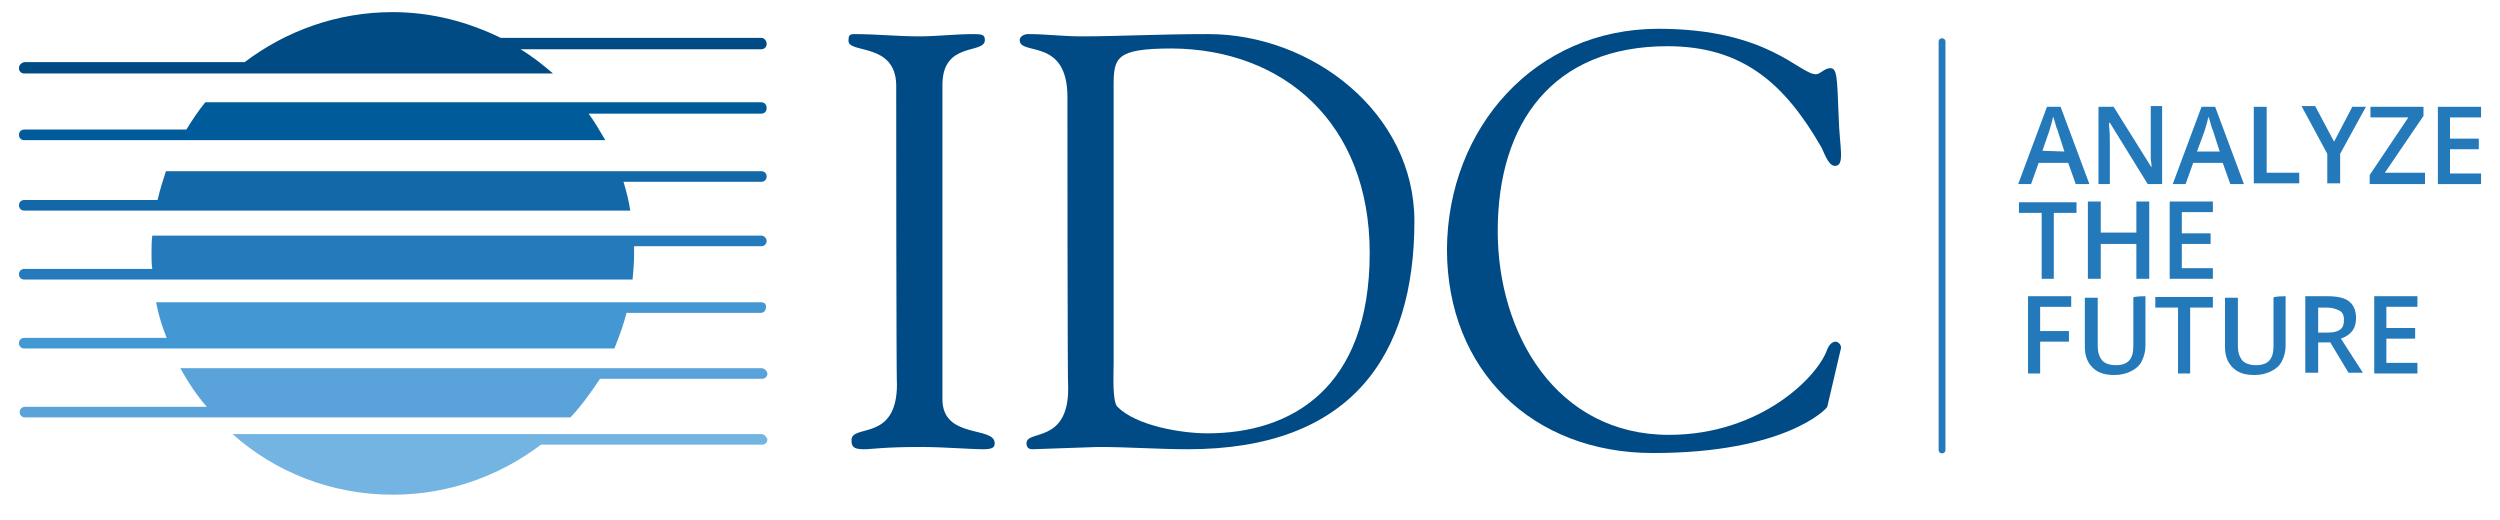 <?xml version="1.0" encoding="utf-8"?>
<!-- Generator: Adobe Illustrator 24.1.0, SVG Export Plug-In . SVG Version: 6.00 Build 0)  -->
<svg version="1.1" id="Layer_1" xmlns="http://www.w3.org/2000/svg" xmlns:xlink="http://www.w3.org/1999/xlink" x="0px" y="0px"
	 viewBox="0 0 330 68.7" style="enable-background:new 0 0 330 68.7;" xml:space="preserve">
<style type="text/css">
	.st0{fill:#004B85;}
	.st1{fill:#005B9B;}
	.st2{fill:#1368A8;}
	.st3{fill:#257ABB;}
	.st4{fill:#4397D2;}
	.st5{fill:#59A3DA;}
	.st6{fill:#73B4E2;}
	.st7{fill:#004B84;}
	.st8{fill:#2479BA;}
</style>
<g>
	<g>
		<path class="st0" d="M118.3,11.2c-0.1-5.6-6.3-4.1-6.3-5.8c0-0.7,0.1-0.9,0.8-0.9c2.9,0,5.6,0.3,8.5,0.3c2.4,0,4.8-0.3,7.2-0.3
			c1.2,0,1.5,0.1,1.5,0.8c0,1.9-5.6,0.1-5.6,5.9v41.5c0,5.3,6.9,3.5,6.9,5.8c0,0.5-0.2,0.8-1.5,0.8c-1.8,0-5.1-0.3-8.4-0.3
			c-4.7,0-6.3,0.3-7.4,0.3c-1.4,0-1.6-0.4-1.6-1.2c0-2.2,6,0.3,6-7.4C118.3,50.8,118.3,11.2,118.3,11.2z"/>
		<path class="st0" d="M140.9,12.8c0-7.9-6.3-5.4-6.3-7.5c0-0.5,0.6-0.8,1.1-0.8c2.4,0,4.6,0.3,7,0.3c5.1,0,10.1-0.3,16.8-0.3
			c13.7,0,27.2,10.4,27.2,24.7c0,17.8-8.4,30.1-29.9,30.1c-3.9,0-7.9-0.3-11.8-0.3c-0.7,0-8.1,0.3-8.7,0.3c-0.6,0-0.8-0.3-0.8-0.8
			c0-1.8,5.5,0.1,5.5-7.2C140.9,51.3,140.9,12.8,140.9,12.8z M147,48.1c0,1.2-0.2,4.9,0.5,5.6c2.5,2.5,8.4,3.5,11.9,3.5
			c11,0,21.4-5.9,21.4-23.8c0-17.2-11.4-26.9-26.1-27c-7.4,0-7.7,1.2-7.7,4.9L147,48.1L147,48.1z"/>
		<path class="st0" d="M218.9,3.8c14.5,0,18.6,6,20.8,6c0.6,0,1.1-0.8,1.9-0.8c0.9,0,0.9,1.2,1.1,6.3c0.1,4.1,0.9,6.6-0.5,6.6
			c-0.9,0-1.5-2-1.8-2.5c-4.8-8.3-10.3-13.3-20.3-13.3c-15.1,0-22.4,10.1-22.4,24.4c0,13.5,7.7,26.9,22.6,26.9
			c12.1,0,19.7-7.7,20.9-11.3c0.2-0.5,0.6-1,1.1-1c0.4,0,0.8,0.5,0.7,0.9l-1.8,7.7c-0.1,0.3-5.6,6.1-23,6.1
			c-15.9,0-27.2-10.9-27.2-26.9C191.1,16.9,202.6,3.8,218.9,3.8z"/>
	</g>
	<path class="st1" d="M100.5,13.5H76.6l0,0H27.1c-0.9,1.1-1.7,2.3-2.5,3.6H3.2c-0.4,0-0.7,0.3-0.7,0.7c0,0.4,0.3,0.7,0.7,0.7h48
		c0,0,0.1,0,0.1,0h28.6c-0.7-1.2-1.4-2.4-2.2-3.5h22.8c0.4,0,0.7-0.3,0.7-0.7C101.2,13.8,100.9,13.5,100.5,13.5z"/>
	<path class="st2" d="M100.5,22.6H81.8l0,0H21.9c-0.4,1.2-0.8,2.5-1.1,3.8H3.2c-0.4,0-0.7,0.3-0.7,0.7s0.3,0.7,0.7,0.7h48
		c0,0,0,0,0.1,0h31.9c-0.2-1.3-0.5-2.5-0.9-3.8h18.2c0.4,0,0.7-0.3,0.7-0.7C101.2,22.9,100.9,22.6,100.5,22.6z"/>
	<path class="st3" d="M100.5,31.1h-48c0,0-0.1,0-0.1,0H20.1C20,31.9,20,32.7,20,33.5c0,0.7,0,1.3,0.1,2H3.2c-0.4,0-0.7,0.3-0.7,0.7
		c0,0.4,0.3,0.7,0.7,0.7h16.9l0,0h63.4c0.1-1.1,0.2-2.2,0.2-3.4c0-0.3,0-0.6,0-1h16.8c0.4,0,0.7-0.3,0.7-0.7
		C101.2,31.5,100.9,31.1,100.5,31.1z"/>
	<path class="st4" d="M100.5,39.9h-48c0,0,0,0-0.1,0H20.6c0.3,1.6,0.8,3.2,1.4,4.7H3.2c-0.4,0-0.7,0.3-0.7,0.7
		c0,0.4,0.3,0.7,0.7,0.7h48c0,0,0,0,0,0h29.9c0.6-1.5,1.2-3.1,1.6-4.7h17.7c0.4,0,0.7-0.3,0.7-0.7C101.2,40.2,100.9,39.9,100.5,39.9
		z"/>
	<path class="st5" d="M100.5,48.6h-48c0,0,0,0-0.1,0H23.8c1,1.8,2.1,3.5,3.5,5.1h-24c-0.4,0-0.7,0.3-0.7,0.7c0,0.4,0.3,0.7,0.7,0.7
		h48c0,0,0,0,0.1,0h23.9c1.5-1.6,2.7-3.3,3.9-5.1h21.4c0.4,0,0.7-0.3,0.7-0.7C101.2,48.9,100.9,48.6,100.5,48.6z"/>
	<path class="st6" d="M100.5,57.3h-48c0,0-0.1,0-0.1,0H30.7c5.6,5,13,8,21.2,8c7.3,0,14.1-2.5,19.5-6.6h29.2c0.4,0,0.7-0.3,0.7-0.7
		C101.2,57.7,100.9,57.3,100.5,57.3z"/>
	<path class="st7" d="M3.2,9.7h48c0,0,0.1,0,0.1,0H73c-1.4-1.2-2.8-2.3-4.3-3.2h31.8c0.4,0,0.7-0.3,0.7-0.7S100.9,5,100.5,5H66.1
		C61.8,2.9,57,1.6,51.8,1.6c-7.3,0-14.1,2.5-19.5,6.6H3.2C2.8,8.3,2.5,8.6,2.5,9C2.5,9.4,2.8,9.7,3.2,9.7z"/>
	<g>
		<g>
			<g>
				<path class="st8" d="M255.9,5.5c0,6.1,0,12.2,0,18.3c0,9.6,0,19.2,0,28.9c0,2.2,0,4.5,0,6.7c0,0.6,0.9,0.6,0.9,0
					c0-6.1,0-12.2,0-18.3c0-9.6,0-19.2,0-28.9c0-2.2,0-4.5,0-6.7C256.8,4.9,255.9,4.9,255.9,5.5L255.9,5.5z"/>
			</g>
		</g>
	</g>
	<g>
		<path class="st8" d="M274,24.3l-1-2.8h-3.9l-1,2.8h-1.7l3.8-10.2h1.8l3.8,10.2H274z M272.5,20l-0.9-2.8c-0.1-0.2-0.2-0.5-0.3-0.9
			c-0.1-0.4-0.2-0.7-0.3-0.9c-0.1,0.6-0.3,1.2-0.5,1.9l-0.9,2.6L272.5,20L272.5,20z"/>
		<path class="st8" d="M285.5,24.3h-2l-5-8.1h-0.1l0,0.4c0.1,0.9,0.1,1.6,0.1,2.4v5.3H277V14.1h2l5,8h0c0-0.1,0-0.5-0.1-1.2
			c0-0.7,0-1.2,0-1.6v-5.3h1.5V24.3L285.5,24.3z"/>
		<path class="st8" d="M294.4,24.3l-1-2.8h-3.9l-1,2.8h-1.7l3.8-10.2h1.8l3.8,10.2H294.4z M293,20l-0.9-2.8
			c-0.1-0.2-0.2-0.5-0.3-0.9c-0.1-0.4-0.2-0.7-0.3-0.9c-0.1,0.6-0.3,1.2-0.5,1.9L290,20L293,20L293,20z"/>
		<path class="st8" d="M297.5,24.3V14.1h1.7v8.7h4.3v1.4H297.5z"/>
		<path class="st8" d="M308.1,18.7l2.4-4.6h1.8l-3.4,6.2v3.9h-1.7v-3.9l-3.4-6.3h1.8L308.1,18.7z"/>
		<path class="st8" d="M320,24.3h-7.2v-1.2l5.1-7.6h-5v-1.4h7v1.2l-5.1,7.5h5.3V24.3z"/>
		<path class="st8" d="M327.5,24.3h-5.7V14.1h5.7v1.4h-4.1v2.8h3.8v1.4h-3.8v3.2h4.1V24.3z"/>
		<path class="st8" d="M271.2,36.8h-1.7v-8.7h-3v-1.4h7.6v1.4h-3V36.8z"/>
		<path class="st8" d="M283.7,36.8H282v-4.6h-4.7v4.6h-1.7V26.6h1.7v4.1h4.7v-4.1h1.7V36.8z"/>
		<path class="st8" d="M292.1,36.8h-5.7V26.6h5.7V28H288v2.8h3.8v1.4H288v3.2h4.1V36.8z"/>
		<path class="st8" d="M269.3,49.3h-1.6V39.1h5.7v1.4h-4.1v3.2h3.8v1.4h-3.8V49.3z"/>
		<path class="st8" d="M283.2,39.1v6.6c0,0.7-0.2,1.4-0.5,2c-0.3,0.6-0.8,1-1.4,1.3c-0.6,0.3-1.3,0.5-2.2,0.5c-1.3,0-2.2-0.3-2.9-1
			c-0.7-0.7-1-1.6-1-2.7v-6.5h1.7v6.4c0,0.8,0.2,1.4,0.6,1.9c0.4,0.4,1,0.6,1.8,0.6c1.6,0,2.3-0.8,2.3-2.5v-6.4
			C281.5,39.1,283.2,39.1,283.2,39.1z"/>
		<path class="st8" d="M289.2,49.3h-1.7v-8.7h-3v-1.4h7.6v1.4h-3V49.3z"/>
		<path class="st8" d="M301.7,39.1v6.6c0,0.7-0.2,1.4-0.5,2c-0.3,0.6-0.8,1-1.4,1.3c-0.6,0.3-1.3,0.5-2.2,0.5c-1.3,0-2.2-0.3-2.9-1
			c-0.7-0.7-1-1.6-1-2.7v-6.5h1.7v6.4c0,0.8,0.2,1.4,0.6,1.9c0.4,0.4,1,0.6,1.8,0.6c1.6,0,2.3-0.8,2.3-2.5v-6.4
			C300.1,39.1,301.7,39.1,301.7,39.1z"/>
		<path class="st8" d="M306,45.2v4h-1.7V39.1h2.9c1.3,0,2.3,0.2,2.9,0.7c0.6,0.5,0.9,1.2,0.9,2.2c0,1.3-0.6,2.2-2,2.7l2.9,4.5H310
			l-2.4-4C307.6,45.2,306,45.2,306,45.2z M306,43.9h1.2c0.8,0,1.3-0.1,1.7-0.4c0.4-0.3,0.5-0.7,0.5-1.3c0-0.6-0.2-1-0.6-1.2
			c-0.4-0.2-0.9-0.4-1.7-0.4H306L306,43.9L306,43.9z"/>
		<path class="st8" d="M319.1,49.3h-5.7V39.1h5.7v1.4H315v2.8h3.8v1.4H315v3.2h4.1V49.3z"/>
	</g>
</g>
</svg>
